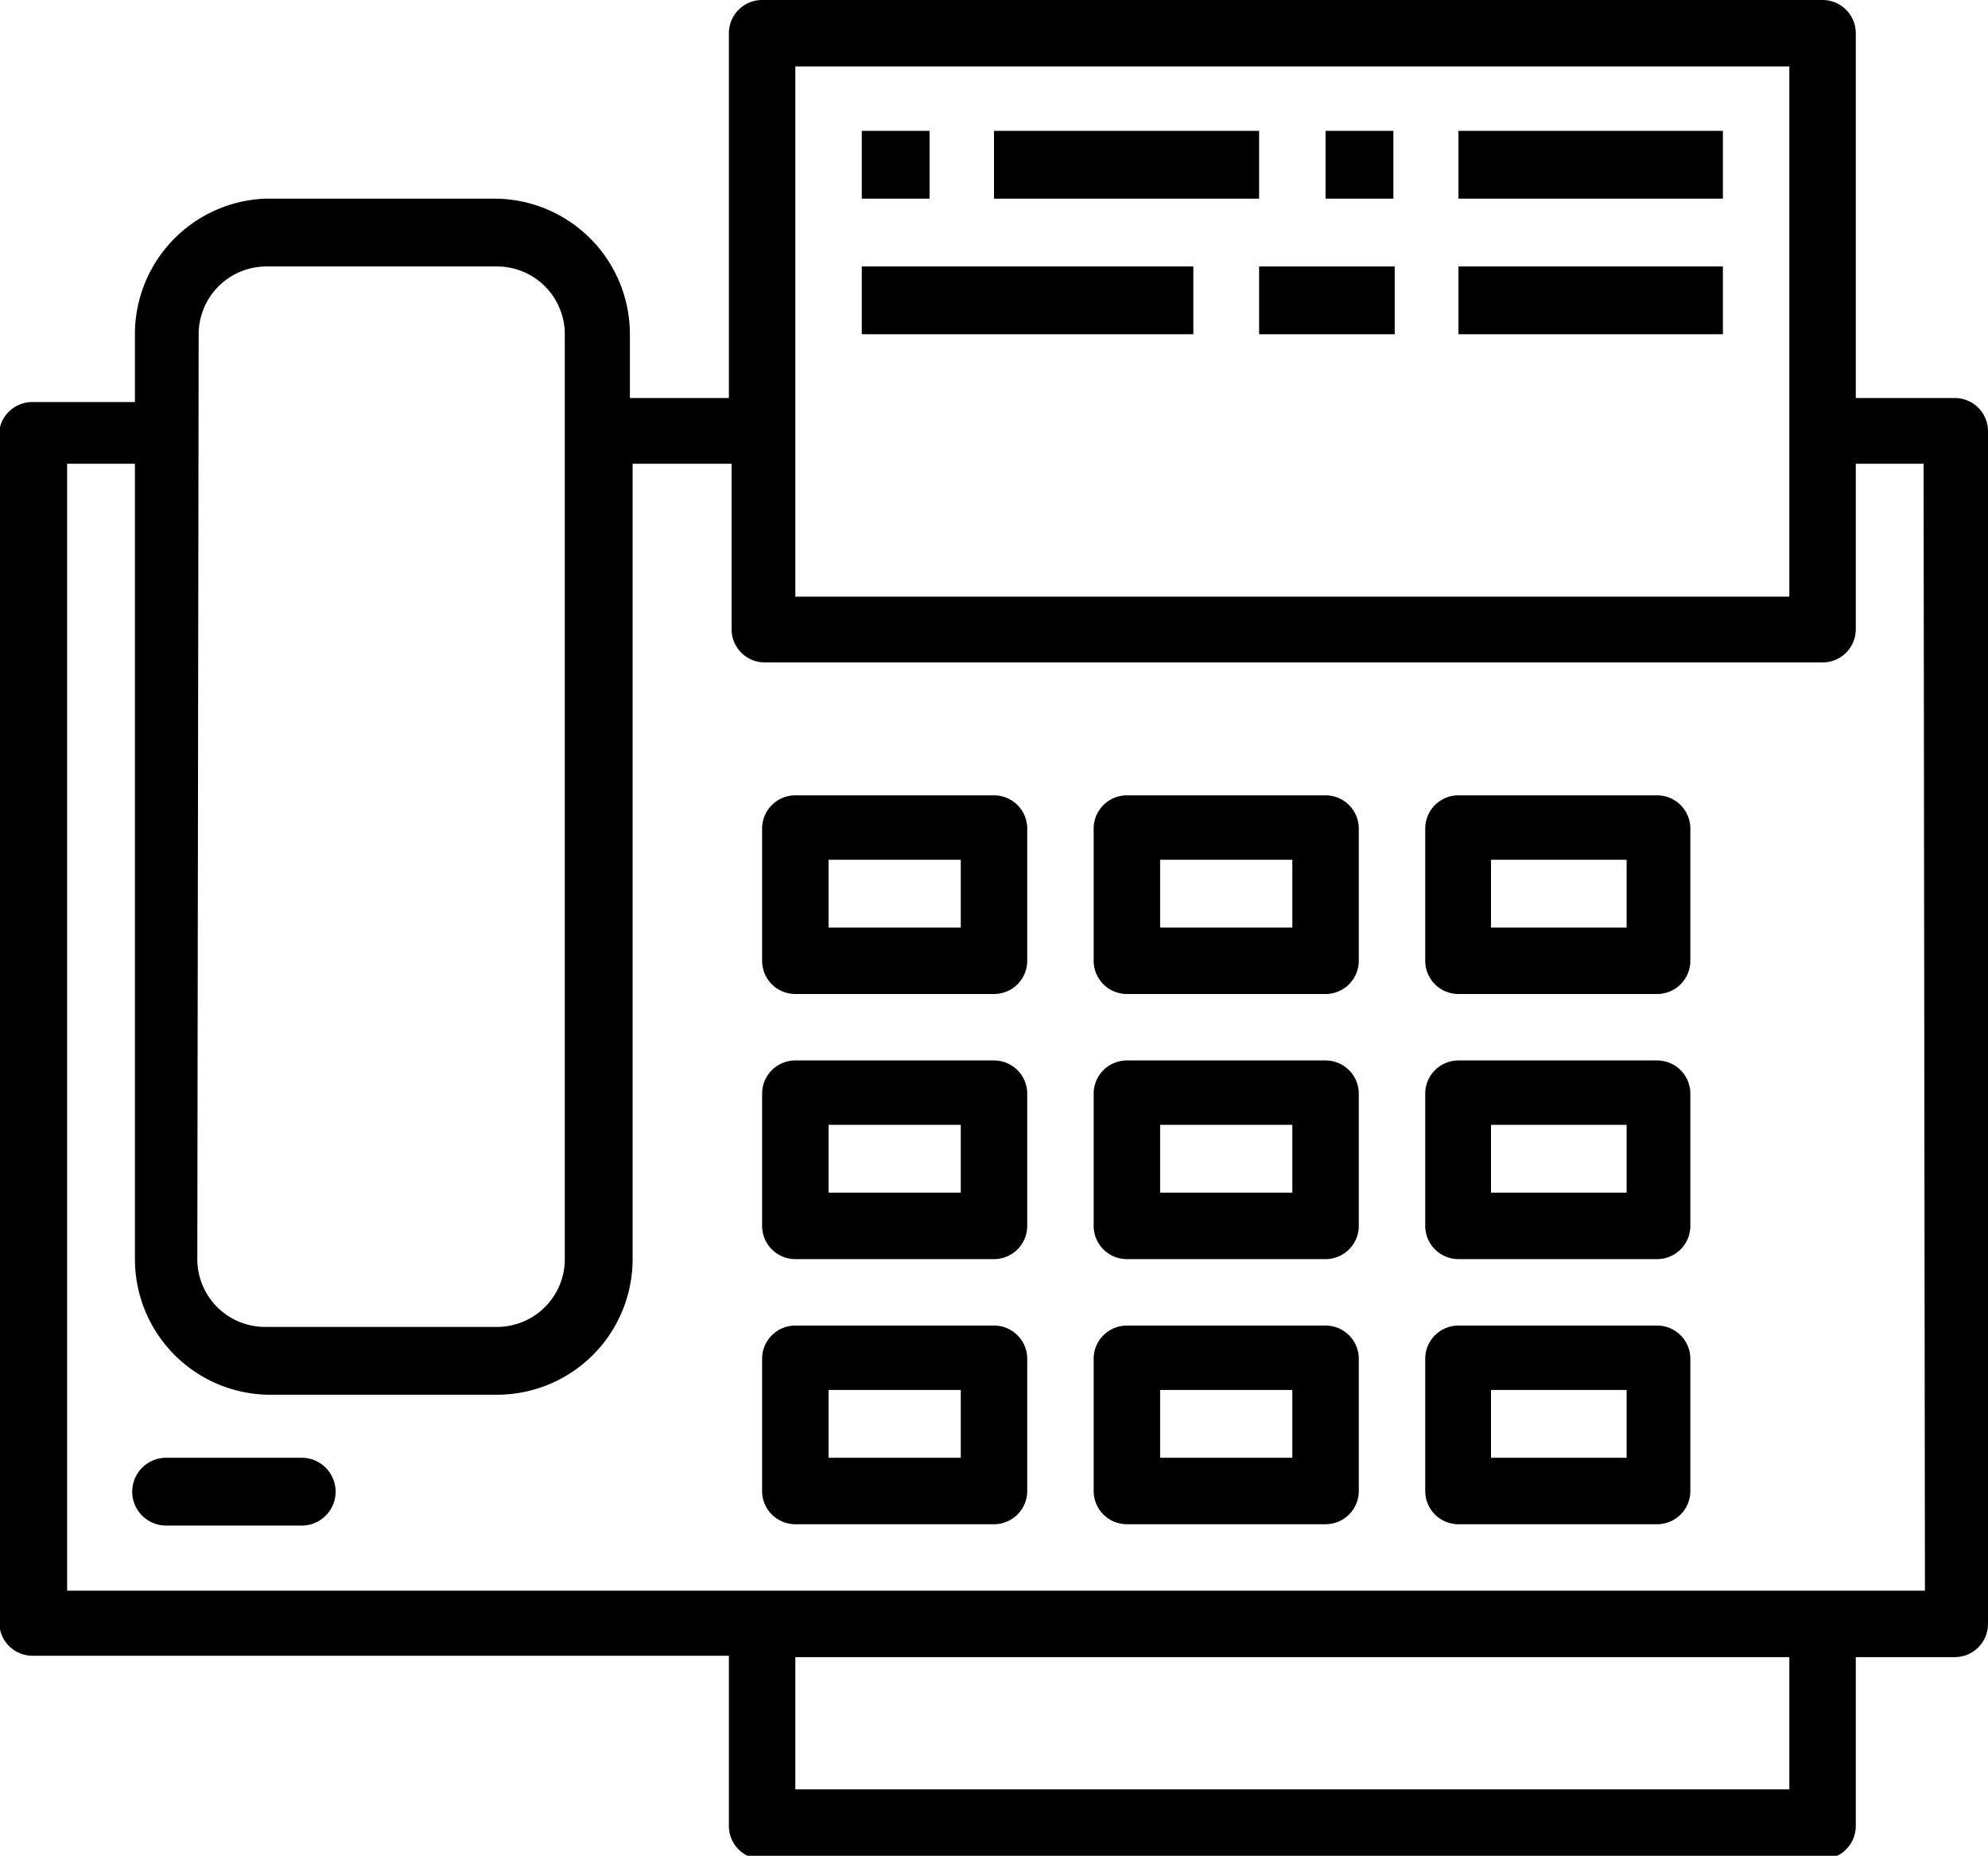 <svg id="Livello_1" data-name="Livello 1" xmlns="http://www.w3.org/2000/svg" viewBox="0 0 29.32 27.37"><path d="M15.67,13.8H12.74a.49.49,0,0,0-.49.49v1.95a.49.49,0,0,0,.49.49h2.93a.49.49,0,0,0,.49-.49V14.29A.49.49,0,0,0,15.67,13.8Zm-.49,1.95H13.23v-1h1.95Z" transform="translate(-1.01 -2.07)"/><path d="M20.56,13.8H17.63a.49.49,0,0,0-.49.49v1.95a.49.49,0,0,0,.49.49h2.93a.49.49,0,0,0,.49-.49V14.29A.49.49,0,0,0,20.56,13.8Zm-.49,1.95H18.12v-1h1.95Z" transform="translate(-1.01 -2.07)"/><path d="M25.45,13.8H22.52a.49.49,0,0,0-.49.49v1.95a.49.49,0,0,0,.49.49h2.93a.49.49,0,0,0,.49-.49V14.29A.49.49,0,0,0,25.45,13.8ZM25,15.75H23v-1h2Z" transform="translate(-1.01 -2.07)"/><path d="M15.67,17.71H12.74a.49.49,0,0,0-.49.49v1.95a.49.49,0,0,0,.49.49h2.93a.49.49,0,0,0,.49-.49V18.2A.49.49,0,0,0,15.67,17.71Zm-.49,1.95H13.23v-1h1.95Z" transform="translate(-1.01 -2.07)"/><path d="M20.56,17.71H17.63a.49.49,0,0,0-.49.49v1.95a.49.49,0,0,0,.49.49h2.93a.49.49,0,0,0,.49-.49V18.2A.49.49,0,0,0,20.56,17.71Zm-.49,1.95H18.12v-1h1.95Z" transform="translate(-1.01 -2.07)"/><path d="M25.45,17.71H22.52a.49.49,0,0,0-.49.49v1.95a.49.49,0,0,0,.49.49h2.93a.49.49,0,0,0,.49-.49V18.2A.49.49,0,0,0,25.45,17.71ZM25,19.66H23v-1h2Z" transform="translate(-1.01 -2.07)"/><path d="M15.67,21.62H12.74a.49.49,0,0,0-.49.49v1.95a.49.49,0,0,0,.49.49h2.93a.49.49,0,0,0,.49-.49V22.11A.49.49,0,0,0,15.67,21.62Zm-.49,1.95H13.23v-1h1.95Z" transform="translate(-1.01 -2.07)"/><path d="M20.56,21.62H17.63a.49.49,0,0,0-.49.49v1.95a.49.49,0,0,0,.49.49h2.93a.49.49,0,0,0,.49-.49V22.11A.49.49,0,0,0,20.56,21.62Zm-.49,1.95H18.12v-1h1.95Z" transform="translate(-1.01 -2.07)"/><path d="M25.45,21.62H22.52a.49.49,0,0,0-.49.49v1.95a.49.49,0,0,0,.49.49h2.93a.49.49,0,0,0,.49-.49V22.11A.49.49,0,0,0,25.45,21.62ZM25,23.57H23v-1h2Z" transform="translate(-1.01 -2.07)"/><path d="M5.41,23.57H3.46a.49.49,0,1,0,0,1h2a.49.49,0,0,0,0-1Z" transform="translate(-1.01 -2.07)"/><path d="M13.72,4h1V5h-1Z" transform="translate(-1.01 -2.07)"/><path d="M15.67,4h3.91V5H15.67Z" transform="translate(-1.01 -2.07)"/><path d="M20.56,4h1V5h-1Z" transform="translate(-1.01 -2.07)"/><path d="M22.52,4h3.9V5h-3.9Z" transform="translate(-1.01 -2.07)"/><path d="M13.72,6h4.89V7H13.72Z" transform="translate(-1.01 -2.07)"/><path d="M19.58,6h2V7h-2Z" transform="translate(-1.01 -2.07)"/><path d="M22.52,6h3.9V7h-3.9Z" transform="translate(-1.01 -2.07)"/><path d="M29.85,7.94H28.38V2.56a.49.49,0,0,0-.49-.49H12.25a.49.49,0,0,0-.49.49V7.94H10.3V7a2,2,0,0,0-2-2H4.92A2,2,0,0,0,3,7v1H1.5A.49.49,0,0,0,1,8.42V26a.49.49,0,0,0,.49.49H11.76V29a.49.49,0,0,0,.49.49H27.89a.49.49,0,0,0,.49-.49V26.51h1.47a.49.49,0,0,0,.48-.49V8.42A.49.49,0,0,0,29.85,7.94ZM12.74,3.05H27.4v7.82H12.74ZM3.94,7a1,1,0,0,1,1-1H8.34a1,1,0,0,1,1,1V20.64a1,1,0,0,1-1,1H4.92a1,1,0,0,1-1-1ZM27.4,28.46H12.74V26.51H27.4Zm2-2.93H2V8.91H3V20.64a2,2,0,0,0,1.95,2H8.34a2,2,0,0,0,2-2V8.91h1.46v2.45a.49.49,0,0,0,.49.48H27.89a.49.49,0,0,0,.49-.48V8.91h1Z" transform="translate(-1.01 -2.07)"/></svg>